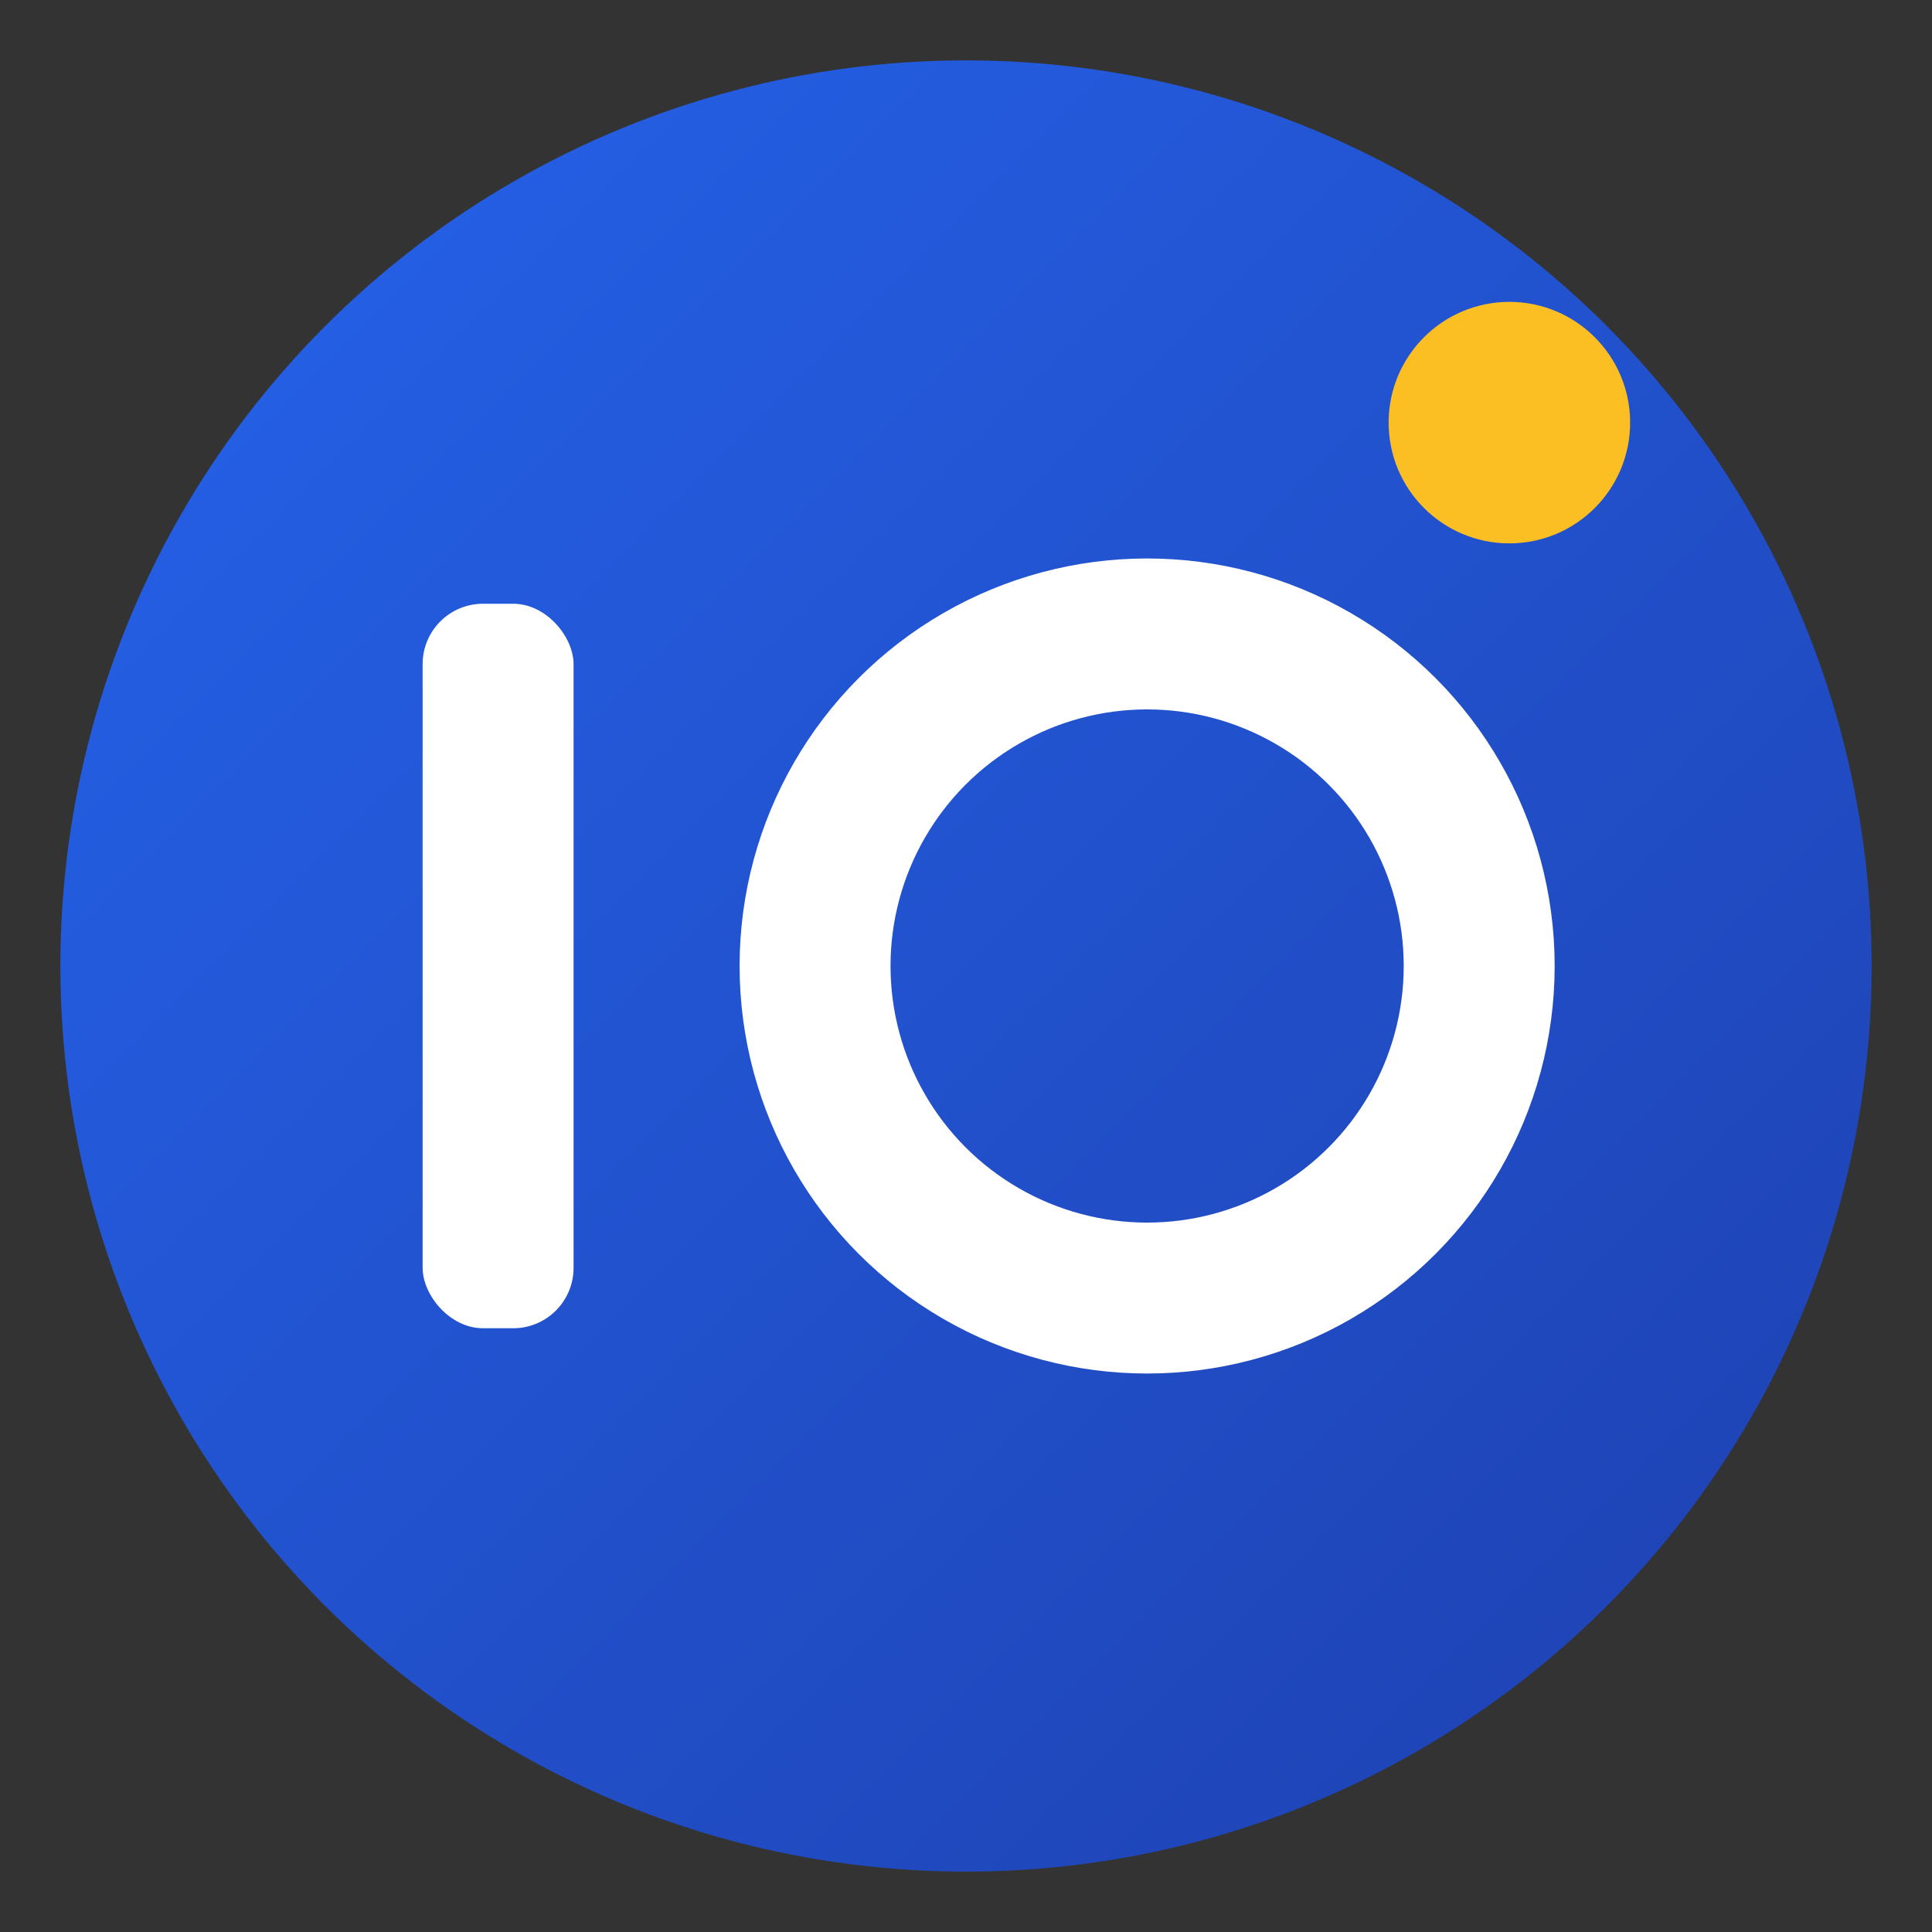 <svg xmlns="http://www.w3.org/2000/svg" viewBox="0 0 32 32">
  <rect x="0" y="0" width="32" height="32" fill="#333333" stroke="none"/>
  <defs>
    <linearGradient id="grad" x1="0%" y1="0%" x2="100%" y2="100%">
      <stop offset="0%" style="stop-color:#2563eb;stop-opacity:1" />
      <stop offset="100%" style="stop-color:#1e40af;stop-opacity:1" />
    </linearGradient>
  </defs>
  
  <!-- Background circle -->
  <circle cx="16" cy="16" r="15" fill="url(#grad)"/>
  
  <!-- "IO" letters -->
  <g fill="white">
    <!-- Letter "I" -->
    <rect x="7" y="10" width="2.5" height="12" rx="1"/>
    
    <!-- Letter "O" -->
    <circle cx="19" cy="16" r="5.5" fill="none" stroke="white" stroke-width="2.5"/>
  </g>
  
  <!-- Accent dot (representing operations/monitoring) -->
  <circle cx="25" cy="7" r="2" fill="#fbbf24"/>
</svg>
